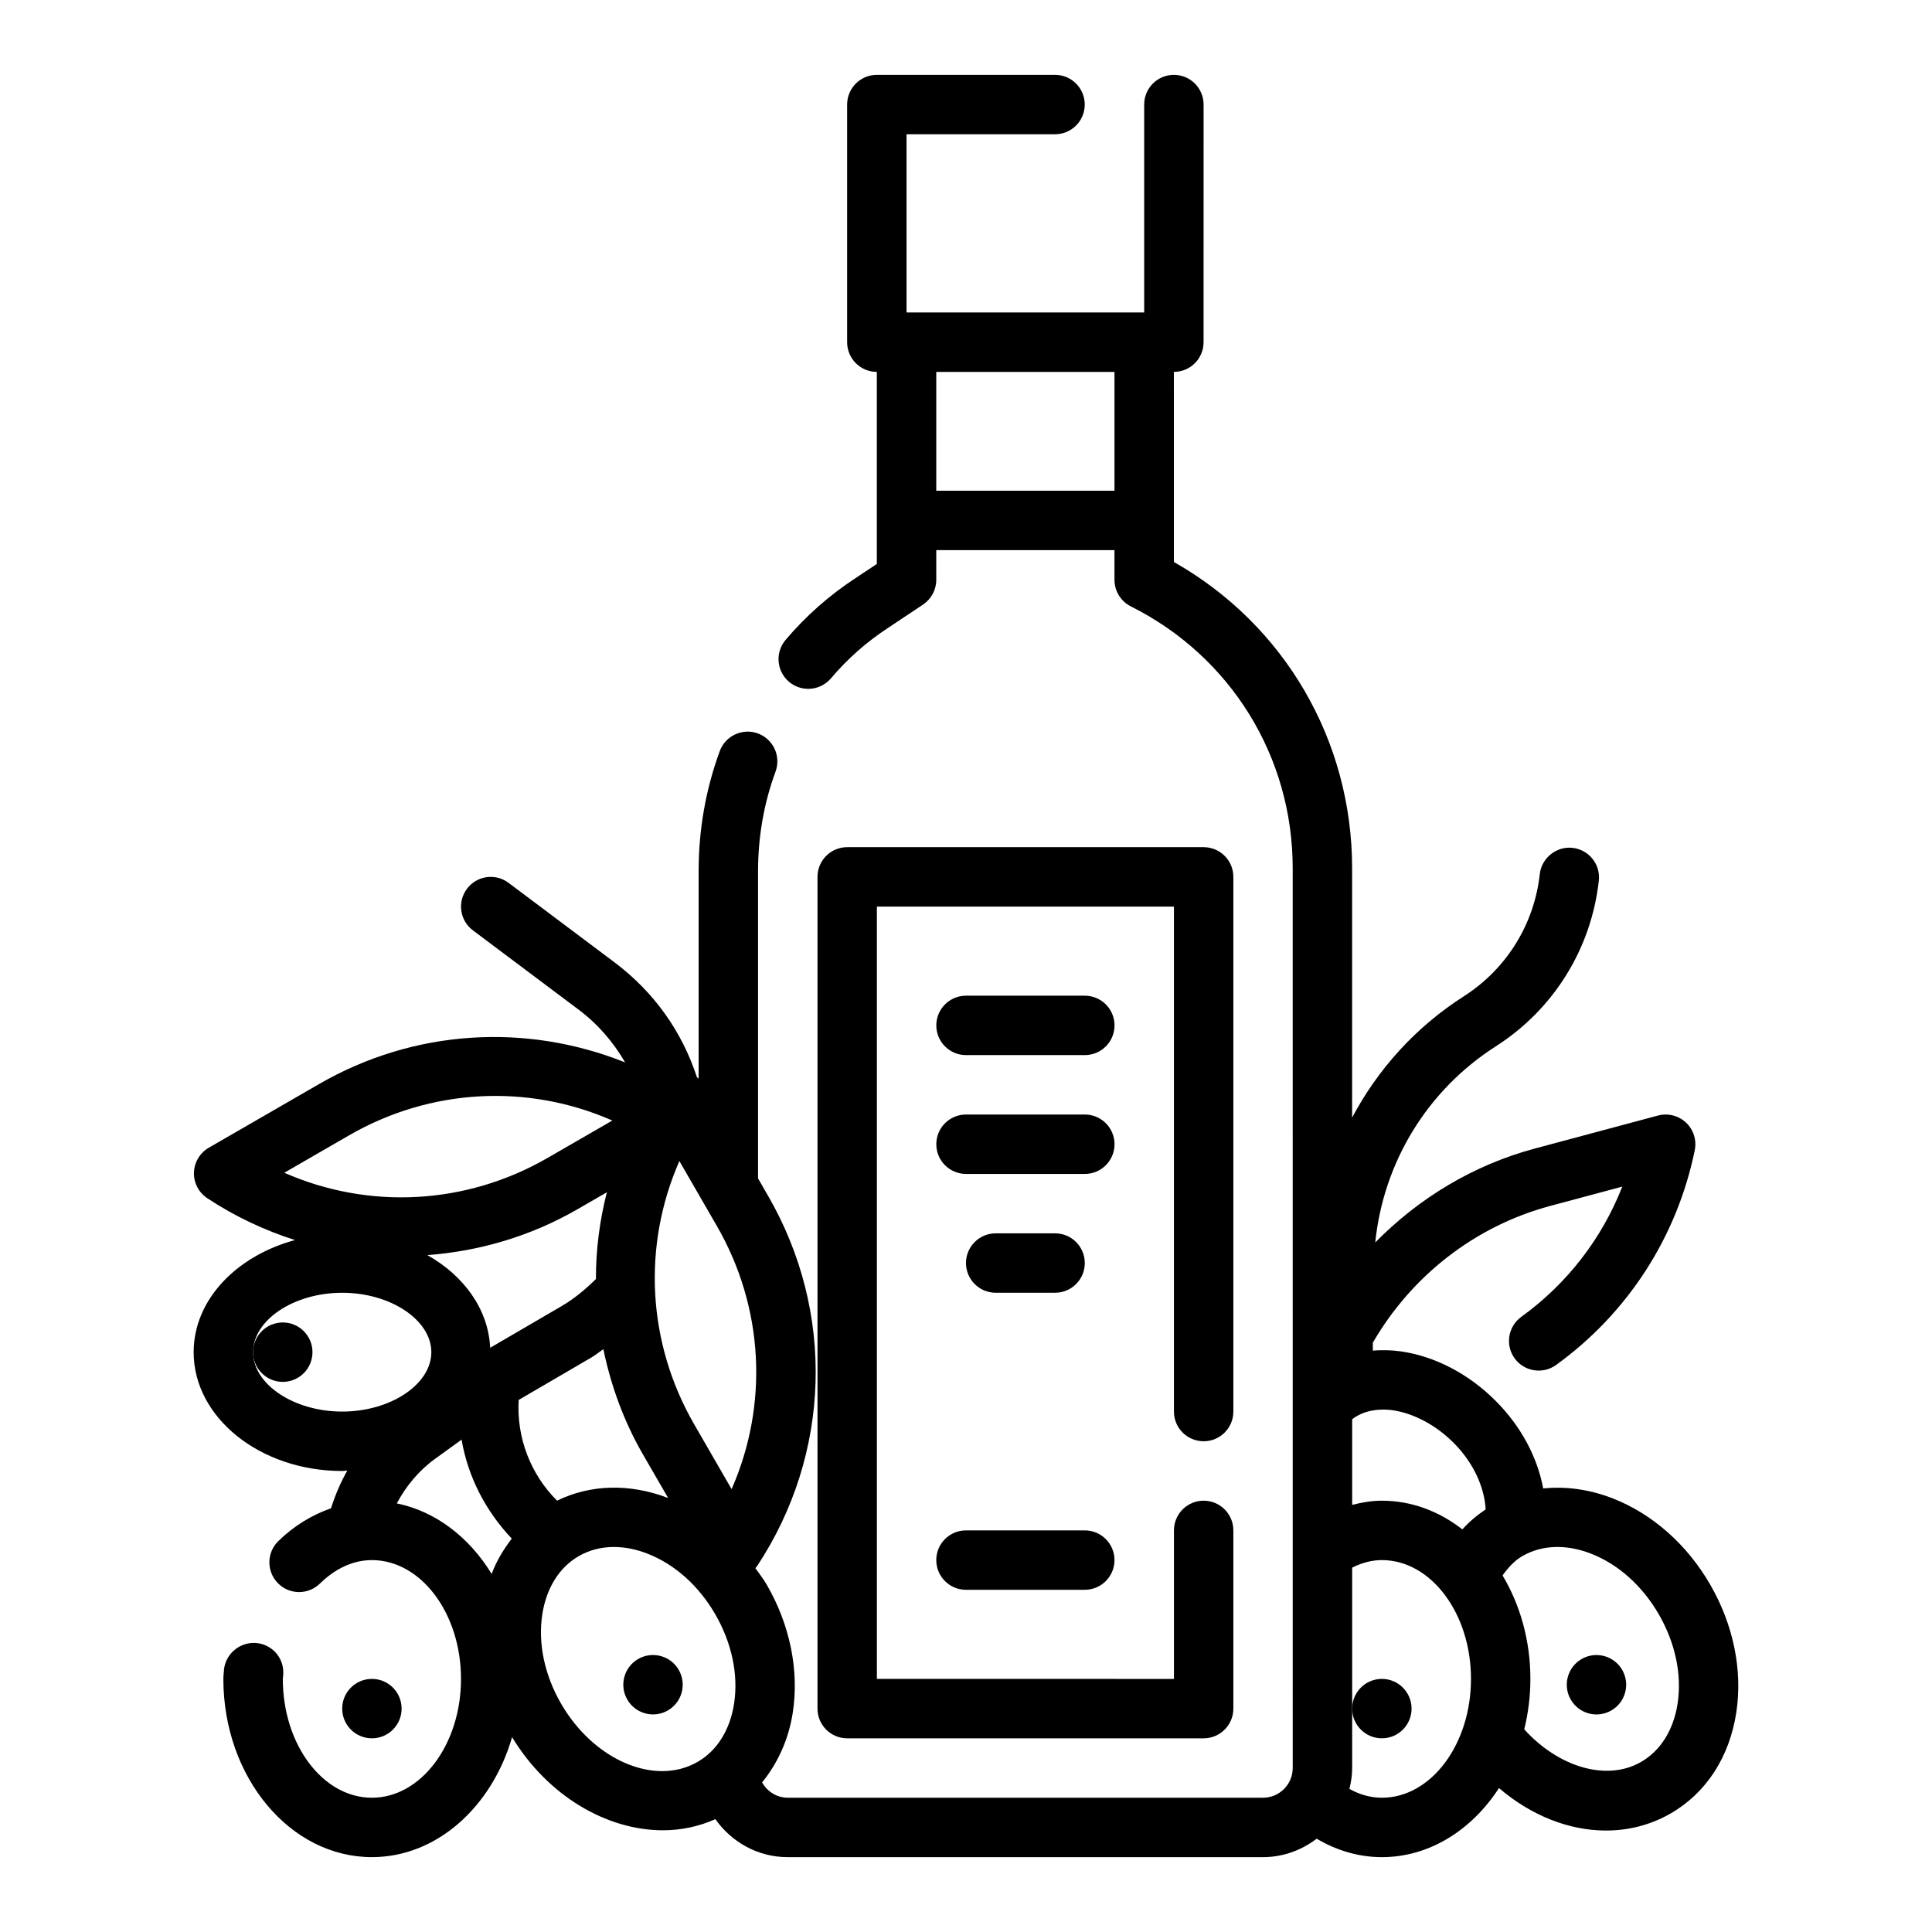<?xml version="1.0" encoding="UTF-8"?>
<!-- Uploaded to: ICON Repo, www.svgrepo.com, Generator: ICON Repo Mixer Tools -->
<svg fill="#000000" width="800px" height="800px" version="1.1" viewBox="144 144 512 512" xmlns="http://www.w3.org/2000/svg">
 <g>
  <path d="m597.25 563.98c-6.141-10.652-15.328-18.781-25.852-22.891-6.211-2.418-12.469-3.25-18.43-2.629-1.551-8.305-5.887-16.508-12.633-23.246-7.141-7.141-16.051-11.793-25.09-13.082-2.543-0.355-5.031-0.402-7.438-0.211l0.016-2.102c10.211-17.648 27.031-30.883 47.004-36.234l19.098-5.117c-5.391 13.754-14.609 25.727-26.766 34.512-3.519 2.551-4.312 7.469-1.77 10.988 2.535 3.519 7.469 4.305 10.988 1.77 19.004-13.738 32.055-33.953 36.754-56.922 0.543-2.676-0.332-5.441-2.312-7.312-1.977-1.859-4.793-2.574-7.43-1.875l-32.637 8.746c-16.281 4.359-30.758 13.145-42.297 24.891 2.18-21.223 13.738-40.32 31.938-51.965 15.336-9.816 25.293-25.82 27.316-43.918 0.48-4.32-2.629-8.211-6.957-8.691-4.203-0.488-8.211 2.629-8.691 6.949-1.48 13.344-8.832 25.16-20.152 32.402-12.715 8.133-22.75 19.27-29.582 32.133v-66.094c0-33.922-17.973-64.582-47.23-81.145l-0.008-50.379c4.352 0 7.871-3.527 7.871-7.871l0.004-62.977c0-4.344-3.519-7.871-7.871-7.871-4.352 0-7.871 3.527-7.871 7.871v55.105h-62.977l-0.004-47.234h39.359c4.352 0 7.871-3.527 7.871-7.871s-3.519-7.871-7.871-7.871h-47.23c-4.352 0-7.871 3.527-7.871 7.871v62.977c0 4.344 3.519 7.871 7.871 7.871v50.895l-5.652 3.762c-6.949 4.551-13.188 10.059-18.539 16.383-2.801 3.312-2.394 8.281 0.922 11.09 1.48 1.25 3.289 1.867 5.086 1.867 2.234 0 4.457-0.945 6.023-2.785 4.367-5.164 9.461-9.668 15.199-13.414l9.211-6.141c2.188-1.469 3.5-3.922 3.5-6.551v-7.871h47.23v7.871c0 2.984 1.684 5.707 4.352 7.047 26.449 13.227 42.879 39.809 42.879 69.375l0.004 238.46c0 4.336-3.527 7.871-7.871 7.871h-125.95c-2.906 0-5.449-1.637-6.793-4.062 4.117-5.094 7.023-11.305 8.133-18.539 1.699-11.172-0.746-23.191-6.894-33.832-0.906-1.566-2-2.953-3.031-4.41 0.148-0.188 0.332-0.348 0.465-0.543 19.594-29.684 20.719-67.266 2.938-98.07l-2.688-4.664v-81.406c0-9.172 1.559-18.051 4.637-26.41 1.496-4.078-0.59-8.605-4.668-10.109-4.062-1.488-8.613 0.59-10.109 4.668-3.723 10.109-5.606 20.824-5.606 31.852v54.953c-0.141-0.125-0.301-0.234-0.449-0.355-3.984-12.203-11.453-22.672-21.914-30.512l-28.016-21.016c-3.473-2.613-8.406-1.906-11.012 1.574-2.613 3.481-1.906 8.414 1.574 11.02l28.023 21.02c5.141 3.856 9.203 8.621 12.312 13.973-26.215-10.492-55.867-8.816-81.066 5.715l-29.262 16.895c-2.363 1.363-3.848 3.856-3.938 6.582-0.078 2.723 1.262 5.297 3.535 6.801 7.336 4.84 15.16 8.508 23.238 11.09-15.555 4.211-26.852 15.871-26.852 29.711 0 17.367 17.656 31.488 39.359 31.488 0.465 0 0.898-0.094 1.363-0.109-1.785 3.125-3.203 6.473-4.32 9.988-5 1.754-9.746 4.582-13.965 8.699-3.109 3.039-3.164 8.023-0.125 11.133 3.031 3.117 8.016 3.172 11.133 0.133 2.902-2.844 7.656-6.231 13.789-6.231 13.02 0 23.617 14.121 23.617 31.488 0 17.367-10.598 31.488-23.617 31.488-13.02 0-23.617-14.121-23.602-31.52 0.062-0.488 0.109-0.984 0.125-1.504 0.109-4.344-3.328-7.902-7.684-8.016-4.32-0.047-7.973 3.379-8.078 7.723-0.066 0.602-0.121 1.207-0.121 1.828 0 26.047 17.656 47.23 39.359 47.23 17.191 0 31.812-13.32 37.156-31.797 9.445 15.57 25.059 24.68 39.973 24.68 4.793 0 9.492-0.984 13.902-2.945 4.289 6.098 11.289 10.066 19.176 10.066h125.95c5.359 0 10.258-1.867 14.227-4.887 5.359 3.168 11.207 4.887 17.262 4.887 12.617 0 23.844-7.195 31.047-18.309 8.527 7.312 18.586 11.258 28.348 11.258 5.992 0 11.855-1.473 17.176-4.543 9.391-5.422 15.562-14.926 17.367-26.75 1.699-11.18-0.75-23.191-6.891-33.836zm-205.13-289.93v-31.488h47.23v31.488zm-100.49 267.64c-7.055-7.008-10.777-16.793-10.172-26.695l19.262-11.242c1.109-0.645 2.102-1.488 3.172-2.211 2 9.598 5.359 18.996 10.453 27.82l6.715 11.617c-10.223-3.894-20.551-3.617-29.43 0.711zm10.297-58.734c-2.832 2.793-5.848 5.289-9.125 7.195l-18.902 11.027c-0.473-10.148-6.894-19.074-16.641-24.562 13.707-1.031 27.285-4.945 39.746-12.137l7.816-4.512c-1.91 7.551-2.918 15.25-2.894 22.988zm35.957 55.68-9.895-17.137c-12.531-21.695-13.77-47.438-3.945-69.809l9.895 17.137c12.535 21.703 13.77 47.445 3.945 69.809zm-101.41-93.738c21.695-12.531 47.453-13.77 69.801-3.945l-17.137 9.895c-21.695 12.523-47.43 13.762-69.801 3.945zm-25.402 57.441c0-8.535 10.816-15.742 23.617-15.742s23.617 7.211 23.617 15.742c0 8.535-10.816 15.742-23.617 15.742s-23.617-7.211-23.617-15.742zm38.086 40.074c2.449-4.582 5.801-8.66 10.094-11.77l7.07-5.125c1.668 9.809 6.367 18.918 13.297 26.223-2.141 2.824-4.031 5.871-5.328 9.359-5.926-9.703-14.844-16.586-25.133-18.688zm43.516 53.051c-4.367-7.566-6.133-15.941-4.969-23.594 1.07-7 4.496-12.5 9.676-15.484 2.785-1.613 5.953-2.418 9.312-2.418 2.875 0 5.894 0.59 8.941 1.785 7.203 2.809 13.586 8.527 17.941 16.09 4.367 7.566 6.133 15.941 4.969 23.594-1.07 7-4.496 12.5-9.676 15.484-11.281 6.504-27.512-0.422-36.195-15.457zm220.35-77.746c5.606 0.805 11.5 3.945 16.184 8.629 5.203 5.203 8.18 11.684 8.508 17.664-2.242 1.512-4.344 3.227-6.172 5.289-6.152-4.793-13.465-7.602-21.336-7.602-2.644 0-5.273 0.449-7.871 1.109v-22.688c3.535-2.769 8.137-2.754 10.688-2.402zm-2.816 102.7c-3.352 0-6.203-1.023-8.598-2.332 0.434-1.785 0.727-3.617 0.727-5.539v-53.105c2.59-1.305 5.219-2 7.871-2 13.02 0 23.617 14.121 23.617 31.488 0 17.367-10.598 31.488-23.617 31.488zm78.375-24.977c-1.07 7-4.496 12.5-9.676 15.484-9.035 5.227-21.844 1.457-30.969-8.637 1.047-4.242 1.629-8.715 1.629-13.359 0-10.234-2.754-19.688-7.375-27.426 1.504-2.102 3.18-3.93 5.234-5.117 5.156-2.992 11.645-3.219 18.246-0.637 7.203 2.809 13.586 8.527 17.941 16.09 4.371 7.574 6.133 15.949 4.969 23.602z"/>
  <path d="m569.12 582.87c4.199 1.125 6.691 5.441 5.566 9.641-1.125 4.199-5.441 6.691-9.641 5.566s-6.691-5.441-5.566-9.641c1.125-4.199 5.441-6.691 9.641-5.566"/>
  <path d="m518.08 596.8c0 4.348-3.523 7.871-7.871 7.871-4.348 0-7.871-3.523-7.871-7.871 0-4.348 3.523-7.875 7.871-7.875 4.348 0 7.871 3.527 7.871 7.875"/>
  <path d="m462.98 525.95c4.352 0 7.871-3.527 7.871-7.871v-141.7c0-4.344-3.519-7.871-7.871-7.871h-94.465c-4.352 0-7.871 3.527-7.871 7.871v220.42c0 4.344 3.519 7.871 7.871 7.871h94.465c4.352 0 7.871-3.527 7.871-7.871v-47.23c0-4.344-3.519-7.871-7.871-7.871-4.352 0-7.871 3.527-7.871 7.871v39.359l-78.723-0.004v-204.67h78.719v133.82c0 4.348 3.519 7.871 7.875 7.871z"/>
  <path d="m431.49 407.87h-31.488c-4.352 0-7.871 3.527-7.871 7.871s3.519 7.871 7.871 7.871h31.488c4.352 0 7.871-3.527 7.871-7.871s-3.519-7.871-7.871-7.871z"/>
  <path d="m431.49 439.36h-31.488c-4.352 0-7.871 3.527-7.871 7.871s3.519 7.871 7.871 7.871h31.488c4.352 0 7.871-3.527 7.871-7.871s-3.519-7.871-7.871-7.871z"/>
  <path d="m392.12 557.44c0 4.344 3.519 7.871 7.871 7.871h31.488c4.352 0 7.871-3.527 7.871-7.871s-3.519-7.871-7.871-7.871h-31.488c-4.352 0-7.871 3.527-7.871 7.871z"/>
  <path d="m423.61 486.59c4.352 0 7.871-3.527 7.871-7.871s-3.519-7.871-7.871-7.871h-15.742c-4.352 0-7.871 3.527-7.871 7.871s3.519 7.871 7.871 7.871z"/>
  <path d="m226.81 502.34c0 4.348-3.523 7.871-7.871 7.871s-7.871-3.523-7.871-7.871c0-4.348 3.523-7.875 7.871-7.875s7.871 3.527 7.871 7.875"/>
  <path d="m313.12 583.65c-3.762 2.172-5.055 6.992-2.883 10.754s6.992 5.055 10.754 2.883c3.762-2.172 5.055-6.992 2.883-10.754-2.172-3.766-6.988-5.055-10.754-2.883z"/>
  <path d="m250.43 596.8c0 4.348-3.523 7.871-7.871 7.871s-7.871-3.523-7.871-7.871c0-4.348 3.523-7.875 7.871-7.875s7.871 3.527 7.871 7.875"/>
 </g>
</svg>